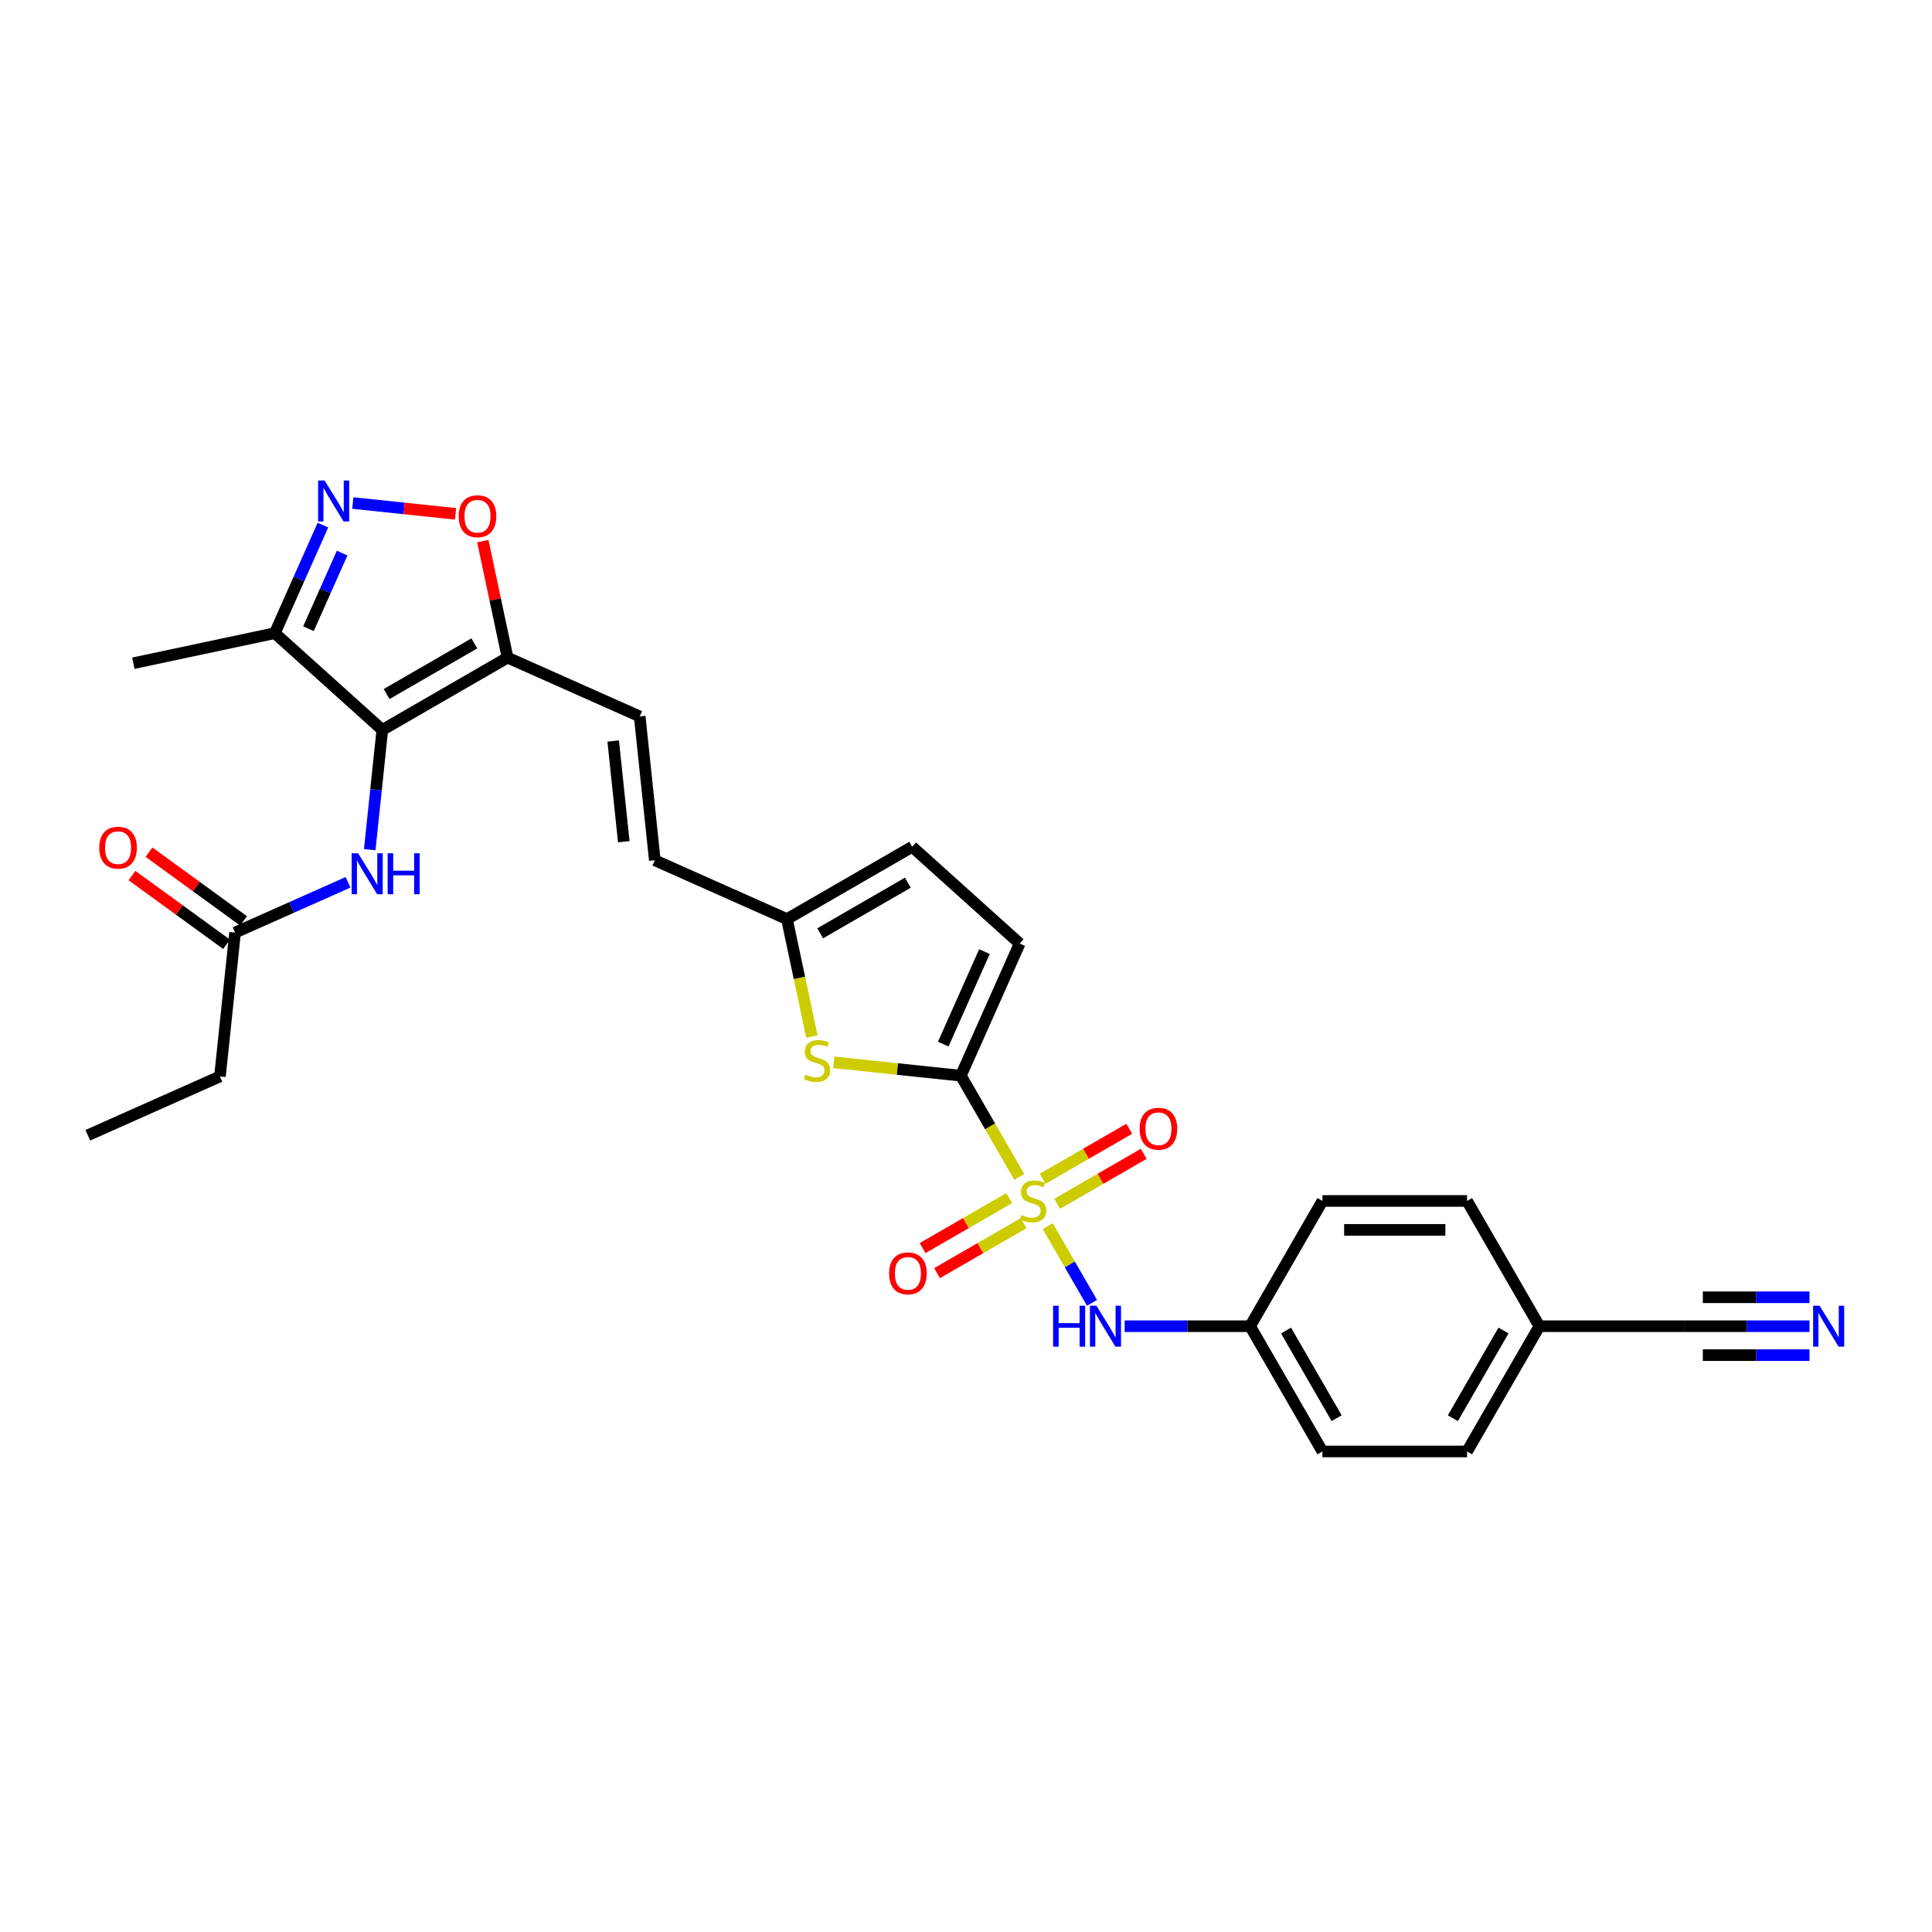 <?xml version='1.0' encoding='iso-8859-1'?>
<svg version='1.1' baseProfile='full'
              xmlns='http://www.w3.org/2000/svg'
                      xmlns:rdkit='http://www.rdkit.org/xml'
                      xmlns:xlink='http://www.w3.org/1999/xlink'
                  xml:space='preserve'
width='1000px' height='1000px' viewBox='0 0 1000 1000'>
<!-- END OF HEADER -->
<rect style='opacity:1.0;fill:#FFFFFF;stroke:none' width='1000' height='1000' x='0' y='0'> </rect>
<path class='bond-0' d='M 527.583,609.168 L 512.46,582.973' style='fill:none;fill-rule:evenodd;stroke:#CCCC00;stroke-width:6px;stroke-linecap:butt;stroke-linejoin:miter;stroke-opacity:1' />
<path class='bond-0' d='M 512.46,582.973 L 497.336,556.778' style='fill:none;fill-rule:evenodd;stroke:#000000;stroke-width:6px;stroke-linecap:butt;stroke-linejoin:miter;stroke-opacity:1' />
<path class='bond-7' d='M 542.279,634.621 L 553.746,654.483' style='fill:none;fill-rule:evenodd;stroke:#CCCC00;stroke-width:6px;stroke-linecap:butt;stroke-linejoin:miter;stroke-opacity:1' />
<path class='bond-7' d='M 553.746,654.483 L 565.214,674.345' style='fill:none;fill-rule:evenodd;stroke:#0000FF;stroke-width:6px;stroke-linecap:butt;stroke-linejoin:miter;stroke-opacity:1' />
<path class='bond-13' d='M 547.179,623.088 L 569.584,610.152' style='fill:none;fill-rule:evenodd;stroke:#CCCC00;stroke-width:6px;stroke-linecap:butt;stroke-linejoin:miter;stroke-opacity:1' />
<path class='bond-13' d='M 569.584,610.152 L 591.989,597.217' style='fill:none;fill-rule:evenodd;stroke:#FF0000;stroke-width:6px;stroke-linecap:butt;stroke-linejoin:miter;stroke-opacity:1' />
<path class='bond-13' d='M 539.693,610.121 L 562.097,597.186' style='fill:none;fill-rule:evenodd;stroke:#CCCC00;stroke-width:6px;stroke-linecap:butt;stroke-linejoin:miter;stroke-opacity:1' />
<path class='bond-13' d='M 562.097,597.186 L 584.502,584.251' style='fill:none;fill-rule:evenodd;stroke:#FF0000;stroke-width:6px;stroke-linecap:butt;stroke-linejoin:miter;stroke-opacity:1' />
<path class='bond-14' d='M 522.355,620.132 L 499.95,633.067' style='fill:none;fill-rule:evenodd;stroke:#CCCC00;stroke-width:6px;stroke-linecap:butt;stroke-linejoin:miter;stroke-opacity:1' />
<path class='bond-14' d='M 499.95,633.067 L 477.545,646.002' style='fill:none;fill-rule:evenodd;stroke:#FF0000;stroke-width:6px;stroke-linecap:butt;stroke-linejoin:miter;stroke-opacity:1' />
<path class='bond-14' d='M 529.841,633.098 L 507.436,646.033' style='fill:none;fill-rule:evenodd;stroke:#CCCC00;stroke-width:6px;stroke-linecap:butt;stroke-linejoin:miter;stroke-opacity:1' />
<path class='bond-14' d='M 507.436,646.033 L 485.031,658.969' style='fill:none;fill-rule:evenodd;stroke:#FF0000;stroke-width:6px;stroke-linecap:butt;stroke-linejoin:miter;stroke-opacity:1' />
<path class='bond-4' d='M 497.336,556.778 L 464.445,553.321' style='fill:none;fill-rule:evenodd;stroke:#000000;stroke-width:6px;stroke-linecap:butt;stroke-linejoin:miter;stroke-opacity:1' />
<path class='bond-4' d='M 464.445,553.321 L 431.553,549.864' style='fill:none;fill-rule:evenodd;stroke:#CCCC00;stroke-width:6px;stroke-linecap:butt;stroke-linejoin:miter;stroke-opacity:1' />
<path class='bond-9' d='M 497.336,556.778 L 527.785,488.388' style='fill:none;fill-rule:evenodd;stroke:#000000;stroke-width:6px;stroke-linecap:butt;stroke-linejoin:miter;stroke-opacity:1' />
<path class='bond-9' d='M 488.225,540.429 L 509.54,492.557' style='fill:none;fill-rule:evenodd;stroke:#000000;stroke-width:6px;stroke-linecap:butt;stroke-linejoin:miter;stroke-opacity:1' />
<path class='bond-1' d='M 197.884,377.808 L 262.716,340.377' style='fill:none;fill-rule:evenodd;stroke:#000000;stroke-width:6px;stroke-linecap:butt;stroke-linejoin:miter;stroke-opacity:1' />
<path class='bond-1' d='M 200.122,359.227 L 245.505,333.026' style='fill:none;fill-rule:evenodd;stroke:#000000;stroke-width:6px;stroke-linecap:butt;stroke-linejoin:miter;stroke-opacity:1' />
<path class='bond-5' d='M 197.884,377.808 L 142.251,327.716' style='fill:none;fill-rule:evenodd;stroke:#000000;stroke-width:6px;stroke-linecap:butt;stroke-linejoin:miter;stroke-opacity:1' />
<path class='bond-8' d='M 197.884,377.808 L 194.627,408.798' style='fill:none;fill-rule:evenodd;stroke:#000000;stroke-width:6px;stroke-linecap:butt;stroke-linejoin:miter;stroke-opacity:1' />
<path class='bond-8' d='M 194.627,408.798 L 191.369,439.788' style='fill:none;fill-rule:evenodd;stroke:#0000FF;stroke-width:6px;stroke-linecap:butt;stroke-linejoin:miter;stroke-opacity:1' />
<path class='bond-2' d='M 262.716,340.377 L 331.105,370.826' style='fill:none;fill-rule:evenodd;stroke:#000000;stroke-width:6px;stroke-linecap:butt;stroke-linejoin:miter;stroke-opacity:1' />
<path class='bond-6' d='M 262.716,340.377 L 256.307,310.225' style='fill:none;fill-rule:evenodd;stroke:#000000;stroke-width:6px;stroke-linecap:butt;stroke-linejoin:miter;stroke-opacity:1' />
<path class='bond-6' d='M 256.307,310.225 L 249.898,280.073' style='fill:none;fill-rule:evenodd;stroke:#FF0000;stroke-width:6px;stroke-linecap:butt;stroke-linejoin:miter;stroke-opacity:1' />
<path class='bond-3' d='M 182.611,260.368 L 209.204,263.163' style='fill:none;fill-rule:evenodd;stroke:#0000FF;stroke-width:6px;stroke-linecap:butt;stroke-linejoin:miter;stroke-opacity:1' />
<path class='bond-3' d='M 209.204,263.163 L 235.797,265.958' style='fill:none;fill-rule:evenodd;stroke:#FF0000;stroke-width:6px;stroke-linecap:butt;stroke-linejoin:miter;stroke-opacity:1' />
<path class='bond-31' d='M 167.147,271.799 L 154.699,299.757' style='fill:none;fill-rule:evenodd;stroke:#0000FF;stroke-width:6px;stroke-linecap:butt;stroke-linejoin:miter;stroke-opacity:1' />
<path class='bond-31' d='M 154.699,299.757 L 142.251,327.716' style='fill:none;fill-rule:evenodd;stroke:#000000;stroke-width:6px;stroke-linecap:butt;stroke-linejoin:miter;stroke-opacity:1' />
<path class='bond-31' d='M 177.09,286.276 L 168.377,305.847' style='fill:none;fill-rule:evenodd;stroke:#0000FF;stroke-width:6px;stroke-linecap:butt;stroke-linejoin:miter;stroke-opacity:1' />
<path class='bond-31' d='M 168.377,305.847 L 159.663,325.418' style='fill:none;fill-rule:evenodd;stroke:#000000;stroke-width:6px;stroke-linecap:butt;stroke-linejoin:miter;stroke-opacity:1' />
<path class='bond-11' d='M 420.24,536.511 L 413.78,506.119' style='fill:none;fill-rule:evenodd;stroke:#CCCC00;stroke-width:6px;stroke-linecap:butt;stroke-linejoin:miter;stroke-opacity:1' />
<path class='bond-11' d='M 413.78,506.119 L 407.32,475.727' style='fill:none;fill-rule:evenodd;stroke:#000000;stroke-width:6px;stroke-linecap:butt;stroke-linejoin:miter;stroke-opacity:1' />
<path class='bond-26' d='M 142.251,327.716 L 69.025,343.281' style='fill:none;fill-rule:evenodd;stroke:#000000;stroke-width:6px;stroke-linecap:butt;stroke-linejoin:miter;stroke-opacity:1' />
<path class='bond-20' d='M 582.109,686.442 L 614.584,686.442' style='fill:none;fill-rule:evenodd;stroke:#0000FF;stroke-width:6px;stroke-linecap:butt;stroke-linejoin:miter;stroke-opacity:1' />
<path class='bond-20' d='M 614.584,686.442 L 647.059,686.442' style='fill:none;fill-rule:evenodd;stroke:#000000;stroke-width:6px;stroke-linecap:butt;stroke-linejoin:miter;stroke-opacity:1' />
<path class='bond-17' d='M 180.147,456.673 L 150.908,469.691' style='fill:none;fill-rule:evenodd;stroke:#0000FF;stroke-width:6px;stroke-linecap:butt;stroke-linejoin:miter;stroke-opacity:1' />
<path class='bond-17' d='M 150.908,469.691 L 121.669,482.709' style='fill:none;fill-rule:evenodd;stroke:#000000;stroke-width:6px;stroke-linecap:butt;stroke-linejoin:miter;stroke-opacity:1' />
<path class='bond-16' d='M 527.785,488.388 L 472.152,438.296' style='fill:none;fill-rule:evenodd;stroke:#000000;stroke-width:6px;stroke-linecap:butt;stroke-linejoin:miter;stroke-opacity:1' />
<path class='bond-10' d='M 331.105,370.826 L 338.93,445.278' style='fill:none;fill-rule:evenodd;stroke:#000000;stroke-width:6px;stroke-linecap:butt;stroke-linejoin:miter;stroke-opacity:1' />
<path class='bond-10' d='M 317.389,383.559 L 322.866,435.675' style='fill:none;fill-rule:evenodd;stroke:#000000;stroke-width:6px;stroke-linecap:butt;stroke-linejoin:miter;stroke-opacity:1' />
<path class='bond-15' d='M 407.32,475.727 L 338.93,445.278' style='fill:none;fill-rule:evenodd;stroke:#000000;stroke-width:6px;stroke-linecap:butt;stroke-linejoin:miter;stroke-opacity:1' />
<path class='bond-29' d='M 407.32,475.727 L 472.152,438.296' style='fill:none;fill-rule:evenodd;stroke:#000000;stroke-width:6px;stroke-linecap:butt;stroke-linejoin:miter;stroke-opacity:1' />
<path class='bond-29' d='M 424.531,483.079 L 469.913,456.877' style='fill:none;fill-rule:evenodd;stroke:#000000;stroke-width:6px;stroke-linecap:butt;stroke-linejoin:miter;stroke-opacity:1' />
<path class='bond-12' d='M 936.594,686.442 L 904.119,686.442' style='fill:none;fill-rule:evenodd;stroke:#0000FF;stroke-width:6px;stroke-linecap:butt;stroke-linejoin:miter;stroke-opacity:1' />
<path class='bond-12' d='M 904.119,686.442 L 871.644,686.442' style='fill:none;fill-rule:evenodd;stroke:#000000;stroke-width:6px;stroke-linecap:butt;stroke-linejoin:miter;stroke-opacity:1' />
<path class='bond-12' d='M 936.594,671.469 L 908.99,671.469' style='fill:none;fill-rule:evenodd;stroke:#0000FF;stroke-width:6px;stroke-linecap:butt;stroke-linejoin:miter;stroke-opacity:1' />
<path class='bond-12' d='M 908.99,671.469 L 881.386,671.469' style='fill:none;fill-rule:evenodd;stroke:#000000;stroke-width:6px;stroke-linecap:butt;stroke-linejoin:miter;stroke-opacity:1' />
<path class='bond-12' d='M 936.594,701.414 L 908.99,701.414' style='fill:none;fill-rule:evenodd;stroke:#0000FF;stroke-width:6px;stroke-linecap:butt;stroke-linejoin:miter;stroke-opacity:1' />
<path class='bond-12' d='M 908.99,701.414 L 881.386,701.414' style='fill:none;fill-rule:evenodd;stroke:#000000;stroke-width:6px;stroke-linecap:butt;stroke-linejoin:miter;stroke-opacity:1' />
<path class='bond-19' d='M 126.069,476.652 L 101.589,458.866' style='fill:none;fill-rule:evenodd;stroke:#000000;stroke-width:6px;stroke-linecap:butt;stroke-linejoin:miter;stroke-opacity:1' />
<path class='bond-19' d='M 101.589,458.866 L 77.109,441.08' style='fill:none;fill-rule:evenodd;stroke:#FF0000;stroke-width:6px;stroke-linecap:butt;stroke-linejoin:miter;stroke-opacity:1' />
<path class='bond-19' d='M 117.269,488.765 L 92.788,470.979' style='fill:none;fill-rule:evenodd;stroke:#000000;stroke-width:6px;stroke-linecap:butt;stroke-linejoin:miter;stroke-opacity:1' />
<path class='bond-19' d='M 92.788,470.979 L 68.308,453.193' style='fill:none;fill-rule:evenodd;stroke:#FF0000;stroke-width:6px;stroke-linecap:butt;stroke-linejoin:miter;stroke-opacity:1' />
<path class='bond-27' d='M 121.669,482.709 L 113.844,557.16' style='fill:none;fill-rule:evenodd;stroke:#000000;stroke-width:6px;stroke-linecap:butt;stroke-linejoin:miter;stroke-opacity:1' />
<path class='bond-18' d='M 871.644,686.442 L 796.782,686.442' style='fill:none;fill-rule:evenodd;stroke:#000000;stroke-width:6px;stroke-linecap:butt;stroke-linejoin:miter;stroke-opacity:1' />
<path class='bond-22' d='M 647.059,686.442 L 684.49,621.61' style='fill:none;fill-rule:evenodd;stroke:#000000;stroke-width:6px;stroke-linecap:butt;stroke-linejoin:miter;stroke-opacity:1' />
<path class='bond-23' d='M 647.059,686.442 L 684.49,751.274' style='fill:none;fill-rule:evenodd;stroke:#000000;stroke-width:6px;stroke-linecap:butt;stroke-linejoin:miter;stroke-opacity:1' />
<path class='bond-23' d='M 665.64,688.68 L 691.842,734.063' style='fill:none;fill-rule:evenodd;stroke:#000000;stroke-width:6px;stroke-linecap:butt;stroke-linejoin:miter;stroke-opacity:1' />
<path class='bond-21' d='M 796.782,686.442 L 759.351,751.274' style='fill:none;fill-rule:evenodd;stroke:#000000;stroke-width:6px;stroke-linecap:butt;stroke-linejoin:miter;stroke-opacity:1' />
<path class='bond-21' d='M 778.201,688.68 L 752,734.063' style='fill:none;fill-rule:evenodd;stroke:#000000;stroke-width:6px;stroke-linecap:butt;stroke-linejoin:miter;stroke-opacity:1' />
<path class='bond-30' d='M 796.782,686.442 L 759.351,621.61' style='fill:none;fill-rule:evenodd;stroke:#000000;stroke-width:6px;stroke-linecap:butt;stroke-linejoin:miter;stroke-opacity:1' />
<path class='bond-24' d='M 684.49,621.61 L 759.351,621.61' style='fill:none;fill-rule:evenodd;stroke:#000000;stroke-width:6px;stroke-linecap:butt;stroke-linejoin:miter;stroke-opacity:1' />
<path class='bond-24' d='M 695.719,636.582 L 748.122,636.582' style='fill:none;fill-rule:evenodd;stroke:#000000;stroke-width:6px;stroke-linecap:butt;stroke-linejoin:miter;stroke-opacity:1' />
<path class='bond-25' d='M 684.49,751.274 L 759.351,751.274' style='fill:none;fill-rule:evenodd;stroke:#000000;stroke-width:6px;stroke-linecap:butt;stroke-linejoin:miter;stroke-opacity:1' />
<path class='bond-28' d='M 113.844,557.16 L 45.455,587.609' style='fill:none;fill-rule:evenodd;stroke:#000000;stroke-width:6px;stroke-linecap:butt;stroke-linejoin:miter;stroke-opacity:1' />
<path  class='atom-0' d='M 528.778 628.886
Q 529.017 628.976, 530.005 629.395
Q 530.994 629.815, 532.072 630.084
Q 533.18 630.324, 534.258 630.324
Q 536.264 630.324, 537.432 629.365
Q 538.6 628.377, 538.6 626.67
Q 538.6 625.502, 538.001 624.784
Q 537.432 624.065, 536.533 623.676
Q 535.635 623.287, 534.138 622.837
Q 532.251 622.268, 531.113 621.729
Q 530.005 621.19, 529.197 620.053
Q 528.418 618.915, 528.418 616.998
Q 528.418 614.333, 530.215 612.686
Q 532.042 611.039, 535.635 611.039
Q 538.091 611.039, 540.875 612.207
L 540.187 614.513
Q 537.641 613.465, 535.725 613.465
Q 533.659 613.465, 532.521 614.333
Q 531.383 615.172, 531.413 616.639
Q 531.413 617.777, 531.982 618.466
Q 532.581 619.154, 533.419 619.544
Q 534.288 619.933, 535.725 620.382
Q 537.641 620.981, 538.779 621.58
Q 539.917 622.179, 540.726 623.406
Q 541.564 624.604, 541.564 626.67
Q 541.564 629.605, 539.588 631.192
Q 537.641 632.749, 534.377 632.749
Q 532.491 632.749, 531.054 632.33
Q 529.646 631.941, 527.969 631.252
L 528.778 628.886
' fill='#CCCC00'/>
<path  class='atom-4' d='M 168.013 248.726
L 174.961 259.955
Q 175.649 261.063, 176.757 263.07
Q 177.865 265.076, 177.925 265.196
L 177.925 248.726
L 180.74 248.726
L 180.74 269.927
L 177.835 269.927
L 170.379 257.65
Q 169.511 256.212, 168.582 254.565
Q 167.684 252.919, 167.414 252.409
L 167.414 269.927
L 164.66 269.927
L 164.66 248.726
L 168.013 248.726
' fill='#0000FF'/>
<path  class='atom-5' d='M 416.896 556.229
Q 417.135 556.319, 418.123 556.738
Q 419.111 557.157, 420.189 557.427
Q 421.297 557.666, 422.375 557.666
Q 424.382 557.666, 425.55 556.708
Q 426.717 555.72, 426.717 554.013
Q 426.717 552.845, 426.118 552.127
Q 425.55 551.408, 424.651 551.019
Q 423.753 550.629, 422.256 550.18
Q 420.369 549.611, 419.231 549.072
Q 418.123 548.533, 417.315 547.395
Q 416.536 546.257, 416.536 544.341
Q 416.536 541.676, 418.333 540.029
Q 420.159 538.382, 423.753 538.382
Q 426.208 538.382, 428.993 539.55
L 428.304 541.856
Q 425.759 540.808, 423.843 540.808
Q 421.776 540.808, 420.639 541.676
Q 419.501 542.514, 419.531 543.982
Q 419.531 545.12, 420.1 545.808
Q 420.698 546.497, 421.537 546.886
Q 422.405 547.276, 423.843 547.725
Q 425.759 548.324, 426.897 548.923
Q 428.035 549.521, 428.843 550.749
Q 429.682 551.947, 429.682 554.013
Q 429.682 556.948, 427.706 558.535
Q 425.759 560.092, 422.495 560.092
Q 420.609 560.092, 419.171 559.673
Q 417.764 559.283, 416.087 558.595
L 416.896 556.229
' fill='#CCCC00'/>
<path  class='atom-7' d='M 237.419 267.212
Q 237.419 262.121, 239.935 259.276
Q 242.45 256.432, 247.151 256.432
Q 251.852 256.432, 254.368 259.276
Q 256.883 262.121, 256.883 267.212
Q 256.883 272.362, 254.338 275.297
Q 251.793 278.201, 247.151 278.201
Q 242.48 278.201, 239.935 275.297
Q 237.419 272.392, 237.419 267.212
M 247.151 275.806
Q 250.385 275.806, 252.122 273.65
Q 253.889 271.464, 253.889 267.212
Q 253.889 263.049, 252.122 260.953
Q 250.385 258.827, 247.151 258.827
Q 243.917 258.827, 242.15 260.923
Q 240.414 263.019, 240.414 267.212
Q 240.414 271.494, 242.15 273.65
Q 243.917 275.806, 247.151 275.806
' fill='#FF0000'/>
<path  class='atom-8' d='M 545.083 675.841
L 547.957 675.841
L 547.957 684.855
L 558.797 684.855
L 558.797 675.841
L 561.672 675.841
L 561.672 697.042
L 558.797 697.042
L 558.797 687.25
L 547.957 687.25
L 547.957 697.042
L 545.083 697.042
L 545.083 675.841
' fill='#0000FF'/>
<path  class='atom-8' d='M 567.511 675.841
L 574.458 687.071
Q 575.147 688.179, 576.255 690.185
Q 577.363 692.191, 577.423 692.311
L 577.423 675.841
L 580.238 675.841
L 580.238 697.042
L 577.333 697.042
L 569.877 684.765
Q 569.008 683.327, 568.08 681.681
Q 567.182 680.034, 566.912 679.525
L 566.912 697.042
L 564.157 697.042
L 564.157 675.841
L 567.511 675.841
' fill='#0000FF'/>
<path  class='atom-9' d='M 185.372 441.659
L 192.319 452.889
Q 193.008 453.997, 194.116 456.003
Q 195.224 458.009, 195.284 458.129
L 195.284 441.659
L 198.099 441.659
L 198.099 462.86
L 195.194 462.86
L 187.738 450.583
Q 186.869 449.146, 185.941 447.499
Q 185.043 445.852, 184.773 445.343
L 184.773 462.86
L 182.018 462.86
L 182.018 441.659
L 185.372 441.659
' fill='#0000FF'/>
<path  class='atom-9' d='M 200.644 441.659
L 203.519 441.659
L 203.519 450.673
L 214.359 450.673
L 214.359 441.659
L 217.233 441.659
L 217.233 462.86
L 214.359 462.86
L 214.359 453.068
L 203.519 453.068
L 203.519 462.86
L 200.644 462.86
L 200.644 441.659
' fill='#0000FF'/>
<path  class='atom-13' d='M 941.819 675.841
L 948.766 687.071
Q 949.455 688.179, 950.563 690.185
Q 951.671 692.191, 951.731 692.311
L 951.731 675.841
L 954.545 675.841
L 954.545 697.042
L 951.641 697.042
L 944.185 684.765
Q 943.316 683.327, 942.388 681.681
Q 941.49 680.034, 941.22 679.525
L 941.22 697.042
L 938.465 697.042
L 938.465 675.841
L 941.819 675.841
' fill='#0000FF'/>
<path  class='atom-14' d='M 589.867 584.239
Q 589.867 579.148, 592.382 576.303
Q 594.897 573.459, 599.599 573.459
Q 604.3 573.459, 606.815 576.303
Q 609.331 579.148, 609.331 584.239
Q 609.331 589.389, 606.785 592.324
Q 604.24 595.228, 599.599 595.228
Q 594.927 595.228, 592.382 592.324
Q 589.867 589.419, 589.867 584.239
M 599.599 592.833
Q 602.833 592.833, 604.57 590.677
Q 606.336 588.491, 606.336 584.239
Q 606.336 580.076, 604.57 577.98
Q 602.833 575.854, 599.599 575.854
Q 596.365 575.854, 594.598 577.95
Q 592.861 580.047, 592.861 584.239
Q 592.861 588.521, 594.598 590.677
Q 596.365 592.833, 599.599 592.833
' fill='#FF0000'/>
<path  class='atom-15' d='M 460.203 659.1
Q 460.203 654.01, 462.718 651.165
Q 465.233 648.32, 469.935 648.32
Q 474.636 648.32, 477.151 651.165
Q 479.667 654.01, 479.667 659.1
Q 479.667 664.251, 477.121 667.185
Q 474.576 670.09, 469.935 670.09
Q 465.263 670.09, 462.718 667.185
Q 460.203 664.281, 460.203 659.1
M 469.935 667.694
Q 473.169 667.694, 474.905 665.538
Q 476.672 663.353, 476.672 659.1
Q 476.672 654.938, 474.905 652.842
Q 473.169 650.716, 469.935 650.716
Q 466.701 650.716, 464.934 652.812
Q 463.197 654.908, 463.197 659.1
Q 463.197 663.382, 464.934 665.538
Q 466.701 667.694, 469.935 667.694
' fill='#FF0000'/>
<path  class='atom-20' d='M 51.373 438.766
Q 51.373 433.675, 53.888 430.831
Q 56.404 427.986, 61.105 427.986
Q 65.806 427.986, 68.322 430.831
Q 70.837 433.675, 70.837 438.766
Q 70.837 443.917, 68.292 446.851
Q 65.746 449.756, 61.105 449.756
Q 56.434 449.756, 53.888 446.851
Q 51.373 443.946, 51.373 438.766
M 61.105 447.36
Q 64.339 447.36, 66.076 445.204
Q 67.842 443.018, 67.842 438.766
Q 67.842 434.604, 66.076 432.508
Q 64.339 430.382, 61.105 430.382
Q 57.871 430.382, 56.104 432.478
Q 54.367 434.574, 54.367 438.766
Q 54.367 443.048, 56.104 445.204
Q 57.871 447.36, 61.105 447.36
' fill='#FF0000'/>
</svg>
